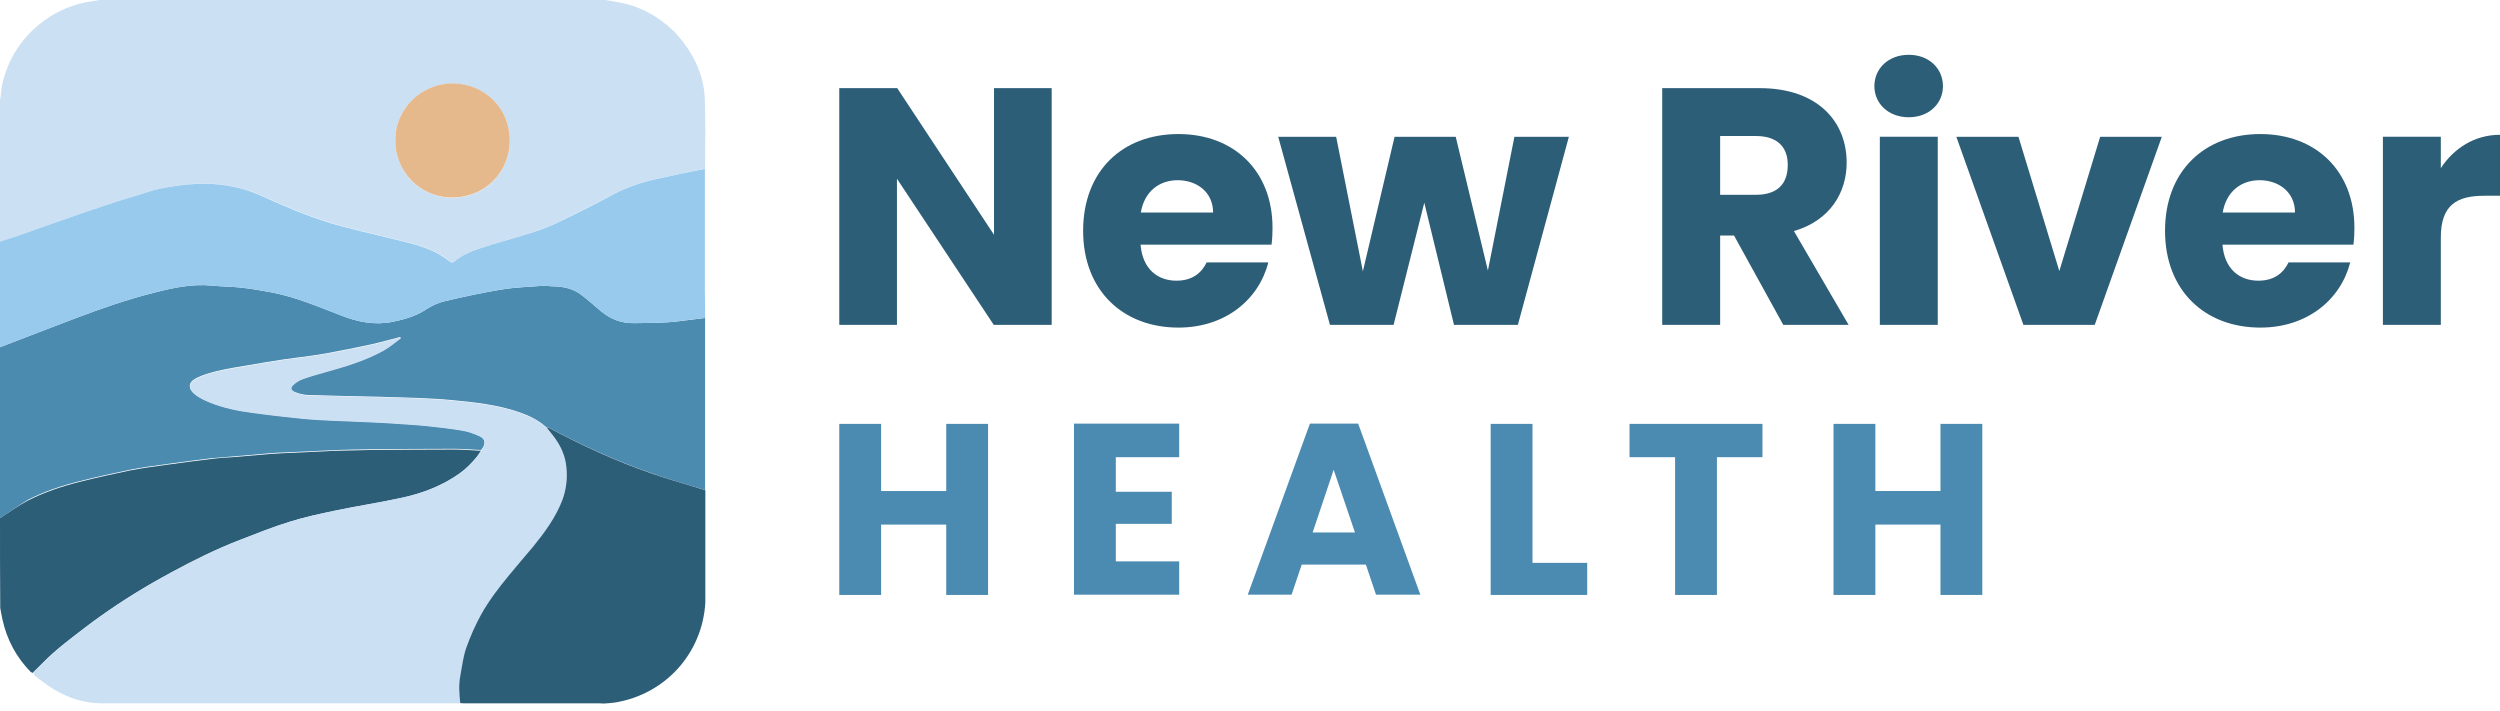 <svg width="619" height="176" xmlns="http://www.w3.org/2000/svg" xmlns:xlink="http://www.w3.org/1999/xlink" xml:space="preserve" overflow="hidden"><g><path d="M24.704 0C66.448 0 108.132 0 149.877 0 150.796 0.183 151.777 0.306 152.696 0.489 158.091 1.345 162.627 3.79 166.55 7.457 168.45 9.291 169.983 11.369 171.331 13.692 173.293 17.115 174.396 20.782 174.519 24.694 174.703 30.378 174.58 36.063 174.58 41.747 170.964 42.481 167.285 43.276 163.669 44.009 159.684 44.865 155.823 46.026 152.206 47.921 147.302 50.488 142.337 52.994 137.31 55.439 135.226 56.417 133.019 57.151 130.813 57.823 126.828 59.106 122.721 60.207 118.737 61.49 116.468 62.224 114.323 63.263 112.484 64.791 112.116 65.097 111.871 64.975 111.503 64.73 110.522 64.057 109.603 63.324 108.561 62.774 104.76 60.696 100.531 59.901 96.362 58.862 91.642 57.701 86.922 56.662 82.325 55.317 76.44 53.544 70.739 51.16 65.161 48.593 59.092 45.843 52.717 44.987 46.097 45.72 42.787 46.026 39.415 46.576 36.166 47.676 33.469 48.593 30.772 49.266 28.075 50.182 23.294 51.772 18.512 53.422 13.792 55.072 10.789 56.111 7.785 57.212 4.781 58.251 3.188 58.801 1.594 59.351 0 59.901 0 48.165 0 36.43 0 24.694 0.061 24.449 0.123 24.266 0.123 24.083 0.306 22.799 0.368 21.515 0.674 20.293 2.145 14.608 5.088 9.841 9.624 6.112 13.179 3.178 17.164 1.345 21.639 0.489 22.681 0.306 23.662 0.183 24.704 0ZM97.895 34.841C97.711 42.236 103.841 48.899 111.932 48.96 119.901 49.021 126.215 42.787 126.215 34.841 126.215 26.711 119.84 20.782 112.116 20.721 104.27 20.599 97.711 27.078 97.895 34.841Z" fill="#CCE0F3" transform="scale(1 1)"/><path d="M0 128.297C0 114.177 0 100.058 0 85.938 0.061 85.938 0.184 85.938 0.245 85.877 6.436 83.494 12.689 81.049 18.88 78.726 25.194 76.342 31.508 74.141 38.067 72.491 42.787 71.269 47.568 70.23 52.534 70.719 54.924 70.963 57.315 70.963 59.706 71.208 62.28 71.513 64.916 71.941 67.429 72.43 73.375 73.592 78.892 75.975 84.47 78.115 88.516 79.704 92.684 80.56 97.098 79.704 100.04 79.093 102.86 78.359 105.435 76.648 106.845 75.731 108.5 74.936 110.155 74.57 114.752 73.469 119.411 72.491 124.07 71.697 127.38 71.147 130.813 71.024 134.184 70.78 135.226 70.719 136.207 70.902 137.249 70.902 139.701 70.963 142.03 71.513 143.992 73.041 145.647 74.325 147.241 75.731 148.834 77.076 151.225 79.032 153.861 80.071 156.987 80.009 160.727 79.948 164.466 80.009 168.205 79.521 170.35 79.276 172.496 78.97 174.58 78.726 174.58 79.093 174.58 79.398 174.58 79.765 174.58 92.601 174.58 105.437 174.58 118.273 174.58 119.312 174.58 120.351 174.58 121.329 170.105 119.984 165.63 118.701 161.278 117.172 152.512 114.117 144.053 110.266 135.839 105.865 135.716 105.804 135.471 105.865 135.287 105.804 133.387 104.092 131.18 102.992 128.79 102.136 123.211 100.18 117.327 99.569 111.442 99.019 108.806 98.775 106.17 98.652 103.534 98.53 100.224 98.408 96.853 98.346 93.481 98.224 87.719 98.102 81.957 97.98 76.195 97.796 75.153 97.735 73.988 97.491 73.007 97.063 71.843 96.574 71.781 95.902 72.64 95.168 73.314 94.557 74.111 94.068 74.969 93.762 76.869 93.09 78.831 92.54 80.792 91.99 85.635 90.645 90.478 89.178 94.891 86.733 96.424 85.877 97.772 84.716 99.182 83.677 99.121 83.616 99.059 83.494 99.059 83.432 98.937 83.494 98.753 83.494 98.63 83.555 96.485 84.105 94.34 84.716 92.194 85.205 89.374 85.816 86.616 86.367 83.796 86.916 81.712 87.344 79.566 87.711 77.482 88.017 75.03 88.383 72.64 88.628 70.187 88.995 67.306 89.422 64.487 89.911 61.606 90.4 58.97 90.829 56.334 91.256 53.76 91.867 52.043 92.295 50.265 92.784 48.672 93.579 46.465 94.679 46.587 96.207 48.12 97.491 49.162 98.347 50.449 99.019 51.737 99.508 55.292 100.975 59.092 101.708 62.893 102.197 66.939 102.747 70.923 103.175 74.969 103.603 77.543 103.848 80.118 103.97 82.692 104.092 85.145 104.215 87.597 104.275 90.049 104.398 92.133 104.52 94.217 104.581 96.24 104.704 99.305 104.887 102.37 105.07 105.435 105.376 108.438 105.682 111.442 105.987 114.446 106.537 115.917 106.782 117.388 107.332 118.737 107.943 120.269 108.615 120.33 110.082 119.104 111.427 116.836 111.305 114.507 111.121 112.239 111.121 105.251 111.121 98.263 111.183 91.275 111.244 88.577 111.244 85.88 111.366 83.183 111.427 82.386 111.427 81.528 111.549 80.731 111.549 77.114 111.733 73.498 111.855 69.942 112.038 68.9 112.099 67.858 112.099 66.816 112.222 63.996 112.466 61.177 112.71 58.357 112.955 56.395 113.139 54.372 113.261 52.411 113.444 48.794 113.872 45.239 114.361 41.622 114.85 38.435 115.278 35.247 115.706 32.121 116.317 27.952 117.173 23.845 118.09 19.738 119.129 15.264 120.229 10.911 121.696 6.866 123.774 4.475 125.241 2.268 126.83 0 128.297Z" fill="#4C8BB0" transform="scale(1 1)"/><path d="M174.58 78.727C172.435 78.972 170.289 79.216 168.205 79.522 164.466 80.011 160.727 79.95 156.987 80.011 153.861 80.072 151.164 79.094 148.834 77.077 147.241 75.732 145.647 74.326 143.992 73.043 142.03 71.576 139.701 70.964 137.249 70.903 136.207 70.903 135.165 70.72 134.184 70.781 130.813 71.026 127.441 71.148 124.07 71.698 119.411 72.493 114.752 73.471 110.155 74.571 108.5 74.937 106.845 75.732 105.435 76.649 102.86 78.361 100.04 79.094 97.098 79.705 92.684 80.561 88.516 79.705 84.47 78.116 78.892 75.977 73.314 73.593 67.429 72.431 64.855 71.942 62.28 71.515 59.706 71.209 57.315 70.964 54.924 70.964 52.534 70.72 47.568 70.231 42.848 71.27 38.067 72.493 31.569 74.143 25.194 76.344 18.88 78.727 12.628 81.111 6.436 83.495 0.245 85.879 0.184 85.879 0.061 85.879 0 85.94 0 77.26 0 68.581 0 59.84 1.594 59.29 3.188 58.801 4.781 58.251 7.785 57.212 10.789 56.111 13.792 55.072 18.512 53.422 23.294 51.772 28.075 50.183 30.772 49.266 33.469 48.593 36.166 47.676 39.415 46.576 42.726 46.087 46.097 45.721 52.656 45.048 59.031 45.843 65.1 48.654 70.678 51.222 76.379 53.605 82.263 55.378 86.861 56.723 91.642 57.762 96.301 58.923 100.47 59.962 104.699 60.757 108.5 62.835 109.542 63.385 110.461 64.119 111.442 64.791 111.81 65.035 112.055 65.097 112.423 64.852 114.262 63.263 116.407 62.285 118.675 61.551 122.66 60.207 126.705 59.168 130.751 57.884 132.958 57.212 135.165 56.478 137.249 55.5 142.276 53.116 147.241 50.61 152.145 47.982 155.761 46.087 159.623 44.926 163.608 44.07 167.224 43.276 170.902 42.542 174.519 41.809 174.519 42.359 174.519 42.97 174.519 43.52 174.519 52.933 174.519 62.407 174.519 71.82 174.58 74.082 174.58 76.404 174.58 78.727Z" fill="#97CAED" transform="scale(1 1)"/><path d="M0 128.298C2.268 126.831 4.475 125.242 6.866 123.959 10.973 121.88 15.325 120.413 19.738 119.313 23.845 118.274 27.952 117.357 32.121 116.502 35.247 115.89 38.435 115.462 41.622 115.035 45.178 114.546 48.794 114.057 52.411 113.629 54.372 113.384 56.395 113.262 58.357 113.14 61.177 112.895 63.996 112.651 66.816 112.406 67.858 112.345 68.9 112.284 69.942 112.223 73.559 112.04 77.176 111.917 80.731 111.734 81.528 111.673 82.386 111.612 83.183 111.612 85.88 111.551 88.577 111.489 91.275 111.428 98.263 111.367 105.251 111.306 112.239 111.306 114.507 111.306 116.836 111.489 119.104 111.612 118.737 112.162 118.369 112.712 118.001 113.201 116.714 114.729 115.365 116.135 113.71 117.296 109.48 120.291 104.699 122.125 99.734 123.225 94.155 124.448 88.516 125.304 82.938 126.465 79.137 127.259 75.398 128.054 71.72 129.215 67.552 130.499 63.445 132.149 59.338 133.739 53.453 136 47.813 138.812 42.297 141.807 36.228 145.046 30.404 148.653 24.826 152.626 22.374 154.337 19.983 156.232 17.593 158.066 16.06 159.288 14.528 160.511 13.057 161.794 11.34 163.322 9.747 165.034 8.091 166.623 7.908 166.501 7.662 166.44 7.54 166.317 4.046 162.711 1.778 158.494 0.674 153.665 0.429 152.626 0.245 151.587 0.061 150.547 0 143.029 0 135.695 0 128.298Z" fill="#2D5E78" transform="scale(1 1)"/><path d="M97.895 34.84C97.711 27.078 104.27 20.599 112.116 20.66 119.84 20.721 126.215 26.65 126.215 34.779 126.215 42.725 119.901 48.96 111.932 48.899 103.841 48.899 97.772 42.236 97.895 34.84Z" fill="#E6B98D" transform="scale(1 1)"/><path d="M113.895 174.14C113.528 174.14 113.16 174.14 112.792 174.14 83.614 174.14 54.374 174.14 25.195 174.14 20.904 174.14 16.92 172.857 13.303 170.656 11.771 169.739 10.3 168.578 8.89 167.539 8.583 167.295 8.399 166.928 8.154 166.561 9.809 164.972 11.403 163.26 13.12 161.732 14.591 160.387 16.123 159.165 17.656 158.004 20.046 156.17 22.437 154.275 24.889 152.564 30.467 148.591 36.291 145.045 42.359 141.745 47.876 138.75 53.516 135.938 59.401 133.677 63.507 132.087 67.553 130.437 71.783 129.153 75.461 127.992 79.261 127.197 83.001 126.403 88.579 125.241 94.218 124.386 99.796 123.163 104.762 122.063 109.543 120.229 113.773 117.234 115.428 116.073 116.777 114.667 118.064 113.139 118.493 112.65 118.799 112.1 119.167 111.55 120.393 110.205 120.332 108.738 118.799 108.066 117.451 107.454 115.979 106.904 114.508 106.66 111.505 106.171 108.501 105.804 105.497 105.498 102.432 105.193 99.367 105.071 96.302 104.826 94.218 104.704 92.134 104.582 90.111 104.52 87.659 104.398 85.207 104.337 82.755 104.215 80.181 104.093 77.606 103.97 75.032 103.726 70.986 103.298 66.94 102.87 62.956 102.32 59.155 101.831 55.355 101.098 51.799 99.631 50.512 99.08 49.225 98.469 48.183 97.614 46.65 96.33 46.528 94.802 48.734 93.702 50.328 92.907 52.106 92.357 53.822 91.99 56.397 91.379 59.033 91.012 61.668 90.523 64.488 90.034 67.369 89.545 70.25 89.117 72.702 88.751 75.093 88.506 77.545 88.139 79.629 87.834 81.775 87.406 83.859 87.039 86.679 86.489 89.498 85.939 92.257 85.328 94.402 84.839 96.548 84.228 98.693 83.677 98.816 83.616 99 83.616 99.122 83.555 99.184 83.616 99.245 83.739 99.245 83.8 97.835 84.839 96.487 86 94.954 86.856 90.54 89.301 85.698 90.768 80.855 92.112 78.894 92.663 76.932 93.213 75.032 93.885 74.174 94.191 73.377 94.68 72.702 95.291 71.905 96.025 71.967 96.697 73.07 97.186 74.051 97.614 75.154 97.858 76.257 97.919 82.02 98.103 87.782 98.164 93.544 98.347 96.915 98.408 100.226 98.469 103.597 98.653 106.233 98.775 108.869 98.897 111.505 99.142 117.389 99.692 123.213 100.303 128.852 102.259 131.243 103.115 133.45 104.215 135.35 105.926 135.841 106.538 136.27 107.088 136.76 107.699 138.721 110.083 140.009 112.833 140.254 115.951 140.499 118.64 140.193 121.268 139.273 123.775 137.68 128.175 134.921 131.904 131.917 135.51 130.017 137.833 128.055 140.094 126.155 142.356 123.581 145.473 121.067 148.713 119.106 152.258 117.696 154.825 116.409 157.576 115.489 160.326 114.692 162.588 114.447 165.094 113.957 167.478 113.528 169.678 113.712 171.94 113.957 174.14L113.895 174.14Z" fill="#CCE0F3" transform="scale(1 1)"/><path d="M113.956 174.079C113.711 171.878 113.527 169.617 113.956 167.416 114.385 165.033 114.692 162.527 115.488 160.265 116.469 157.514 117.695 154.764 119.105 152.197 121.067 148.652 123.58 145.412 126.154 142.295 128.055 139.972 130.016 137.711 131.917 135.449 134.859 131.842 137.617 128.114 139.273 123.713 140.192 121.207 140.499 118.518 140.253 115.889 140.008 112.772 138.721 110.083 136.759 107.638 136.269 107.026 135.84 106.476 135.35 105.865 135.533 105.865 135.717 105.804 135.901 105.926 144.115 110.327 152.513 114.178 161.34 117.234 165.754 118.762 170.229 119.985 174.642 121.39 174.642 123.652 174.642 125.975 174.642 128.236 174.642 135.204 174.642 142.233 174.642 149.202 173.907 161.793 164.712 171.94 152.207 173.957 151.287 174.079 150.368 174.14 149.448 174.201 149.081 174.201 148.774 174.14 148.406 174.14 137.25 174.14 126.093 174.14 114.876 174.14 114.569 174.14 114.263 174.14 113.956 174.079Z" fill="#2D5E78" transform="scale(1 1)"/><path d="M260.398 21.822 260.398 80.44 246.054 80.44 222.086 44.255 222.086 80.44 207.804 80.44 207.804 21.822 222.148 21.822 246.116 58.13 246.116 21.822 260.398 21.822Z" fill="#2D5E78" transform="scale(1 1)"/><path d="M291.783 81.111C278.052 81.111 268.183 71.942 268.183 57.15 268.183 42.358 277.868 33.19 291.783 33.19 305.453 33.19 315.077 42.236 315.077 56.417 315.077 57.761 315.016 59.167 314.832 60.573L282.404 60.573C282.895 66.686 286.695 69.497 291.293 69.497 295.339 69.497 297.545 67.48 298.771 64.974L314.035 64.974C311.705 74.142 303.43 81.111 291.783 81.111ZM282.466 52.627 300.365 52.627C300.365 47.554 296.319 44.62 291.599 44.62 286.94 44.62 283.324 47.493 282.466 52.627Z" fill="#2D5E78" transform="scale(1 1)"/><path d="M316.487 33.864 330.829 33.864 337.449 67.177 345.298 33.864 360.437 33.864 368.406 66.993 374.967 33.864 388.452 33.864 375.824 80.44 360.01 80.44 352.654 50.184 345.053 80.44 329.298 80.44 316.487 33.864Z" fill="#2D5E78" transform="scale(1 1)"/><path d="M435.655 21.822C450.059 21.822 457.232 30.074 457.232 40.282 457.232 47.616 453.186 54.584 444.175 57.213L457.721 80.44 441.539 80.44 429.342 58.313 425.908 58.313 425.908 80.44 411.563 80.44 411.563 21.822 435.655 21.822ZM434.795 33.68 425.908 33.68 425.908 48.228 434.795 48.228C440.129 48.228 442.644 45.477 442.644 40.893 442.702 36.553 440.19 33.68 434.795 33.68Z" fill="#2D5E78" transform="scale(1 1)"/><path d="M464.097 21.332C464.097 16.992 467.531 13.569 472.616 13.569 477.643 13.569 481.077 16.992 481.077 21.332 481.077 25.611 477.643 29.034 472.616 29.034 467.531 29.034 464.097 25.611 464.097 21.332ZM465.446 33.862 479.79 33.862 479.79 80.438 465.446 80.438 465.446 33.862Z" fill="#2D5E78" transform="scale(1 1)"/><path d="M499.771 33.864 509.887 67.116 520.002 33.864 535.266 33.864 518.654 80.44 500.999 80.44 484.387 33.864 499.771 33.864Z" fill="#2D5E78" transform="scale(1 1)"/><path d="M559.661 81.111C545.929 81.111 536.061 71.942 536.061 57.15 536.061 42.358 545.808 33.19 559.661 33.19 573.331 33.19 582.955 42.236 582.955 56.417 582.955 57.761 582.893 59.167 582.71 60.573L550.281 60.573C550.773 66.686 554.572 69.497 559.169 69.497 563.215 69.497 565.424 67.48 566.649 64.974L581.912 64.974C579.583 74.142 571.308 81.111 559.661 81.111ZM550.343 52.627 568.242 52.627C568.242 47.554 564.196 44.62 559.478 44.62 554.819 44.62 551.2 47.493 550.343 52.627Z" fill="#2D5E78" transform="scale(1 1)"/><path d="M604.349 80.439 590.008 80.439 590.008 33.863 604.349 33.863 604.349 41.626C607.601 36.675 612.748 33.374 619 33.374L619 48.472 615.078 48.472C608.275 48.472 604.349 50.794 604.349 58.802L604.349 80.439Z" fill="#2D5E78" transform="scale(1 1)"/><path d="M234.285 129.889 218.163 129.889 218.163 147.31 207.804 147.31 207.804 104.951 218.163 104.951 218.163 121.576 234.285 121.576 234.285 104.951 244.644 104.951 244.644 147.31 234.285 147.31 234.285 129.889Z" fill="#4C8BB1" transform="scale(1 1)"/><path d="M291.967 113.2 276.274 113.2 276.274 121.758 290.128 121.758 290.128 129.704 276.274 129.704 276.274 138.994 291.967 138.994 291.967 147.246 265.915 147.246 265.915 104.887 291.967 104.887 291.967 113.2Z" fill="#4C8BB1" transform="scale(1 1)"/><path d="M338.186 139.789 322.31 139.789 319.796 147.246 308.947 147.246 324.333 104.887 336.286 104.887 351.673 147.246 340.701 147.246 338.186 139.789ZM330.217 116.318 325.007 131.843 335.488 131.843 330.217 116.318Z" fill="#4C8BB1" transform="scale(1 1)"/><path d="M379.444 104.95 379.444 139.362 392.99 139.362 392.99 147.308 369.084 147.308 369.084 104.95 379.444 104.95Z" fill="#4C8BB1" transform="scale(1 1)"/><path d="M403.533 104.95 436.388 104.95 436.388 113.201 425.11 113.201 425.11 147.308 414.75 147.308 414.75 113.201 403.471 113.201 403.471 104.95 403.533 104.95Z" fill="#4C8BB1" transform="scale(1 1)"/><path d="M480.461 129.888 464.341 129.888 464.341 147.308 453.981 147.308 453.981 104.95 464.341 104.95 464.341 121.575 480.461 121.575 480.461 104.95 490.821 104.95 490.821 147.308 480.461 147.308 480.461 129.888Z" fill="#4C8BB1" transform="scale(1 1)"/></g></svg>